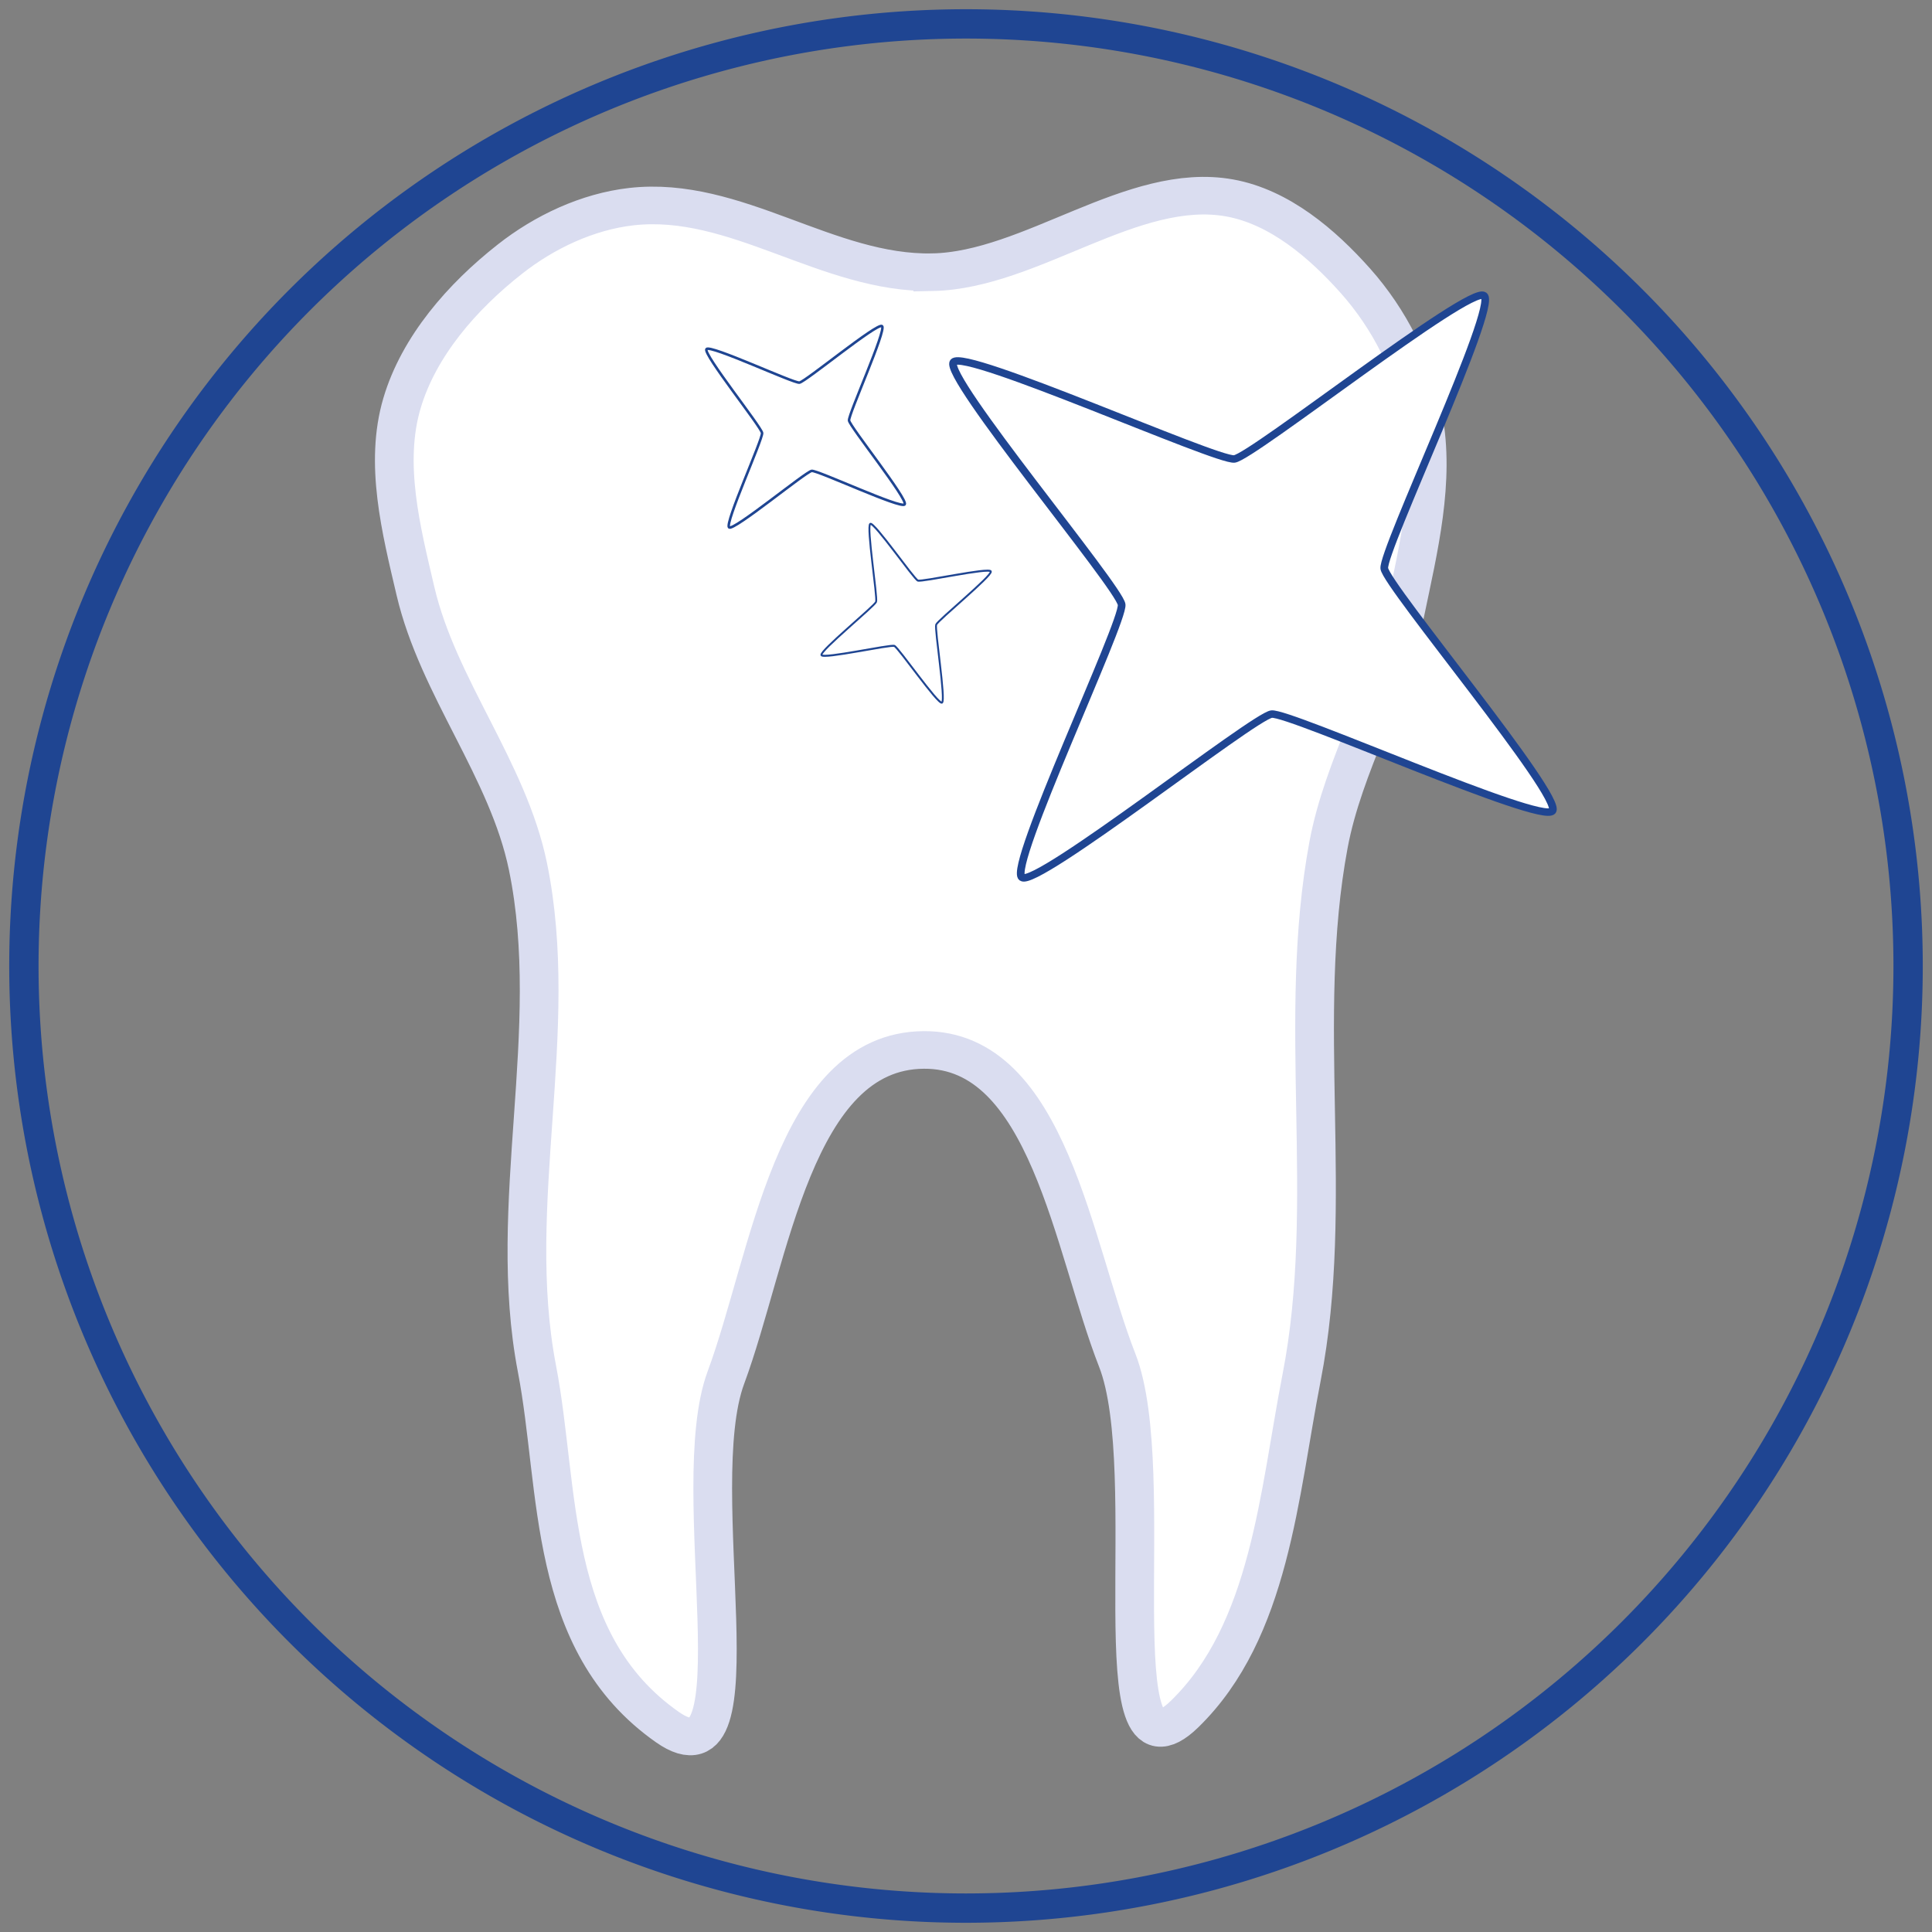 <?xml version="1.0" encoding="UTF-8" standalone="no"?>
<!-- Created with Inkscape (http://www.inkscape.org/) -->

<svg
   xmlns:dc="http://purl.org/dc/elements/1.1/"
   xmlns:cc="http://creativecommons.org/ns#"
   xmlns:rdf="http://www.w3.org/1999/02/22-rdf-syntax-ns#"
   xmlns:svg="http://www.w3.org/2000/svg"
   xmlns="http://www.w3.org/2000/svg"
   xmlns:xlink="http://www.w3.org/1999/xlink"
   xmlns:sodipodi="http://sodipodi.sourceforge.net/DTD/sodipodi-0.dtd"
   xmlns:inkscape="http://www.inkscape.org/namespaces/inkscape"
   width="180"
   height="180"
   viewBox="0 0 47.625 47.625"
   version="1.1"
   id="svg136512"
   inkscape:version="0.92.2 5c3e80d, 2017-08-06"
   sodipodi:docname="icon-whitening.svg">
  <rect x="0" y="0" width="47.625" height="47.625" fill="#808080" stroke="none"/>
  <defs
     id="defs136506" />
  <sodipodi:namedview
     id="base"
     pagecolor="#ffffff"
     bordercolor="#666666"
     borderopacity="1.0"
     inkscape:pageopacity="0.0"
     inkscape:pageshadow="2"
     inkscape:zoom="1.4"
     inkscape:cx="154.58308"
     inkscape:cy="121.32704"
     inkscape:document-units="mm"
     inkscape:current-layer="layer1"
     showgrid="false"
     units="px"
     inkscape:window-width="1920"
     inkscape:window-height="992"
     inkscape:window-x="0"
     inkscape:window-y="1"
     inkscape:window-maximized="1" />
  <g
     inkscape:label="Layer 1"
     inkscape:groupmode="layer"
     id="layer1"
     transform="translate(0,-249.375)">
    <path
       style="opacity:1;fill:none;fill-opacity:1;stroke:#1f4592;stroke-width:0.723;stroke-miterlimit:4;stroke-dasharray:none;stroke-dashoffset:0;stroke-opacity:1"
       d="M 47.036,273.188 A 23.224,23.224 0 0 1 23.813,296.411 23.224,23.224 0 0 1 0.589,273.188 23.224,23.224 0 0 1 23.813,249.964 23.224,23.224 0 0 1 47.036,273.188 Z"
       id="path137057" />
    <g
       id="g137927"
       transform="matrix(1.116,0,0,1.084,1.78,253.079)">
      <g
         style="display:inline"
         inkscape:label="new"
         id="layer35">
        <path
           sodipodi:nodetypes="ssssssssasassssssss"
           inkscape:connector-curvature="0"
           id="path134397"
           d="m 19.008,2.773 c 2.176,-0.048 4.417,-2.085 6.557,-1.689 1.102,0.204 2.049,1.04 2.782,1.888 0.746,0.863 1.285,1.958 1.49,3.08 0.269,1.472 -0.101,3.004 -0.397,4.471 -0.365,1.807 -1.359,3.452 -1.689,5.266 -0.723,3.98 0.157,8.147 -0.596,12.121 -0.501,2.644 -0.693,5.755 -2.583,7.65 -1.927,1.932 -0.519,-5.498 -1.49,-8.047 -0.978,-2.569 -1.523,-7.073 -4.272,-7.054 -2.88,0.02 -3.395,4.742 -4.371,7.451 -0.91,2.525 0.806,9.46 -1.292,7.948 -2.676,-1.929 -2.37,-5.407 -2.881,-8.147 C 9.565,23.966 10.814,20.019 10.066,16.284 9.625,14.084 8.08,12.214 7.582,10.025 7.265,8.633 6.89,7.125 7.284,5.753 7.657,4.454 8.618,3.324 9.669,2.475 10.429,1.859 11.379,1.396 12.351,1.282 14.661,1.013 16.683,2.824 19.008,2.773 Z"
           style="opacity:1;fill:#ffffff;fill-opacity:1;stroke:#daddf0;stroke-width:0.855;stroke-miterlimit:4;stroke-dasharray:none;stroke-dashoffset:0;stroke-opacity:1" />
        <path
           id="path136347"
           d="m 20.978,16.536 c -0.316,-0.237 2.252,-5.812 2.202,-6.204 -0.051,-0.396 -3.953,-5.195 -3.714,-5.514 0.237,-0.316 5.812,2.252 6.204,2.202 0.396,-0.051 5.195,-3.953 5.514,-3.714 0.316,0.237 -2.252,5.812 -2.202,6.204 0.051,0.396 3.953,5.195 3.714,5.514 -0.237,0.316 -5.812,-2.252 -6.204,-2.202 -0.396,0.051 -5.195,3.953 -5.514,3.714 z"
           style="opacity:1;fill:#ffffff;fill-opacity:1;stroke:#1f4592;stroke-width:0.17;stroke-miterlimit:4;stroke-dasharray:none;stroke-dashoffset:0;stroke-opacity:1"
           inkscape:connector-curvature="0" />
        <use
           height="100%"
           width="100%"
           transform="matrix(0.331,0,0,0.346,7.566,2.855)"
           id="use136351"
           xlink:href="#path136347"
           y="0"
           x="0" />
        <use
           height="100%"
           width="100%"
           transform="matrix(0.64,0.372,-0.345,0.69,10.222,0.164)"
           id="use136353"
           xlink:href="#use136351"
           y="0"
           x="0" />
      </g>
      <g
         inkscape:label="new 1"
         id="layer36" />
      <g
         inkscape:label="new 2"
         id="layer37" />
    </g>
  </g>
</svg>
